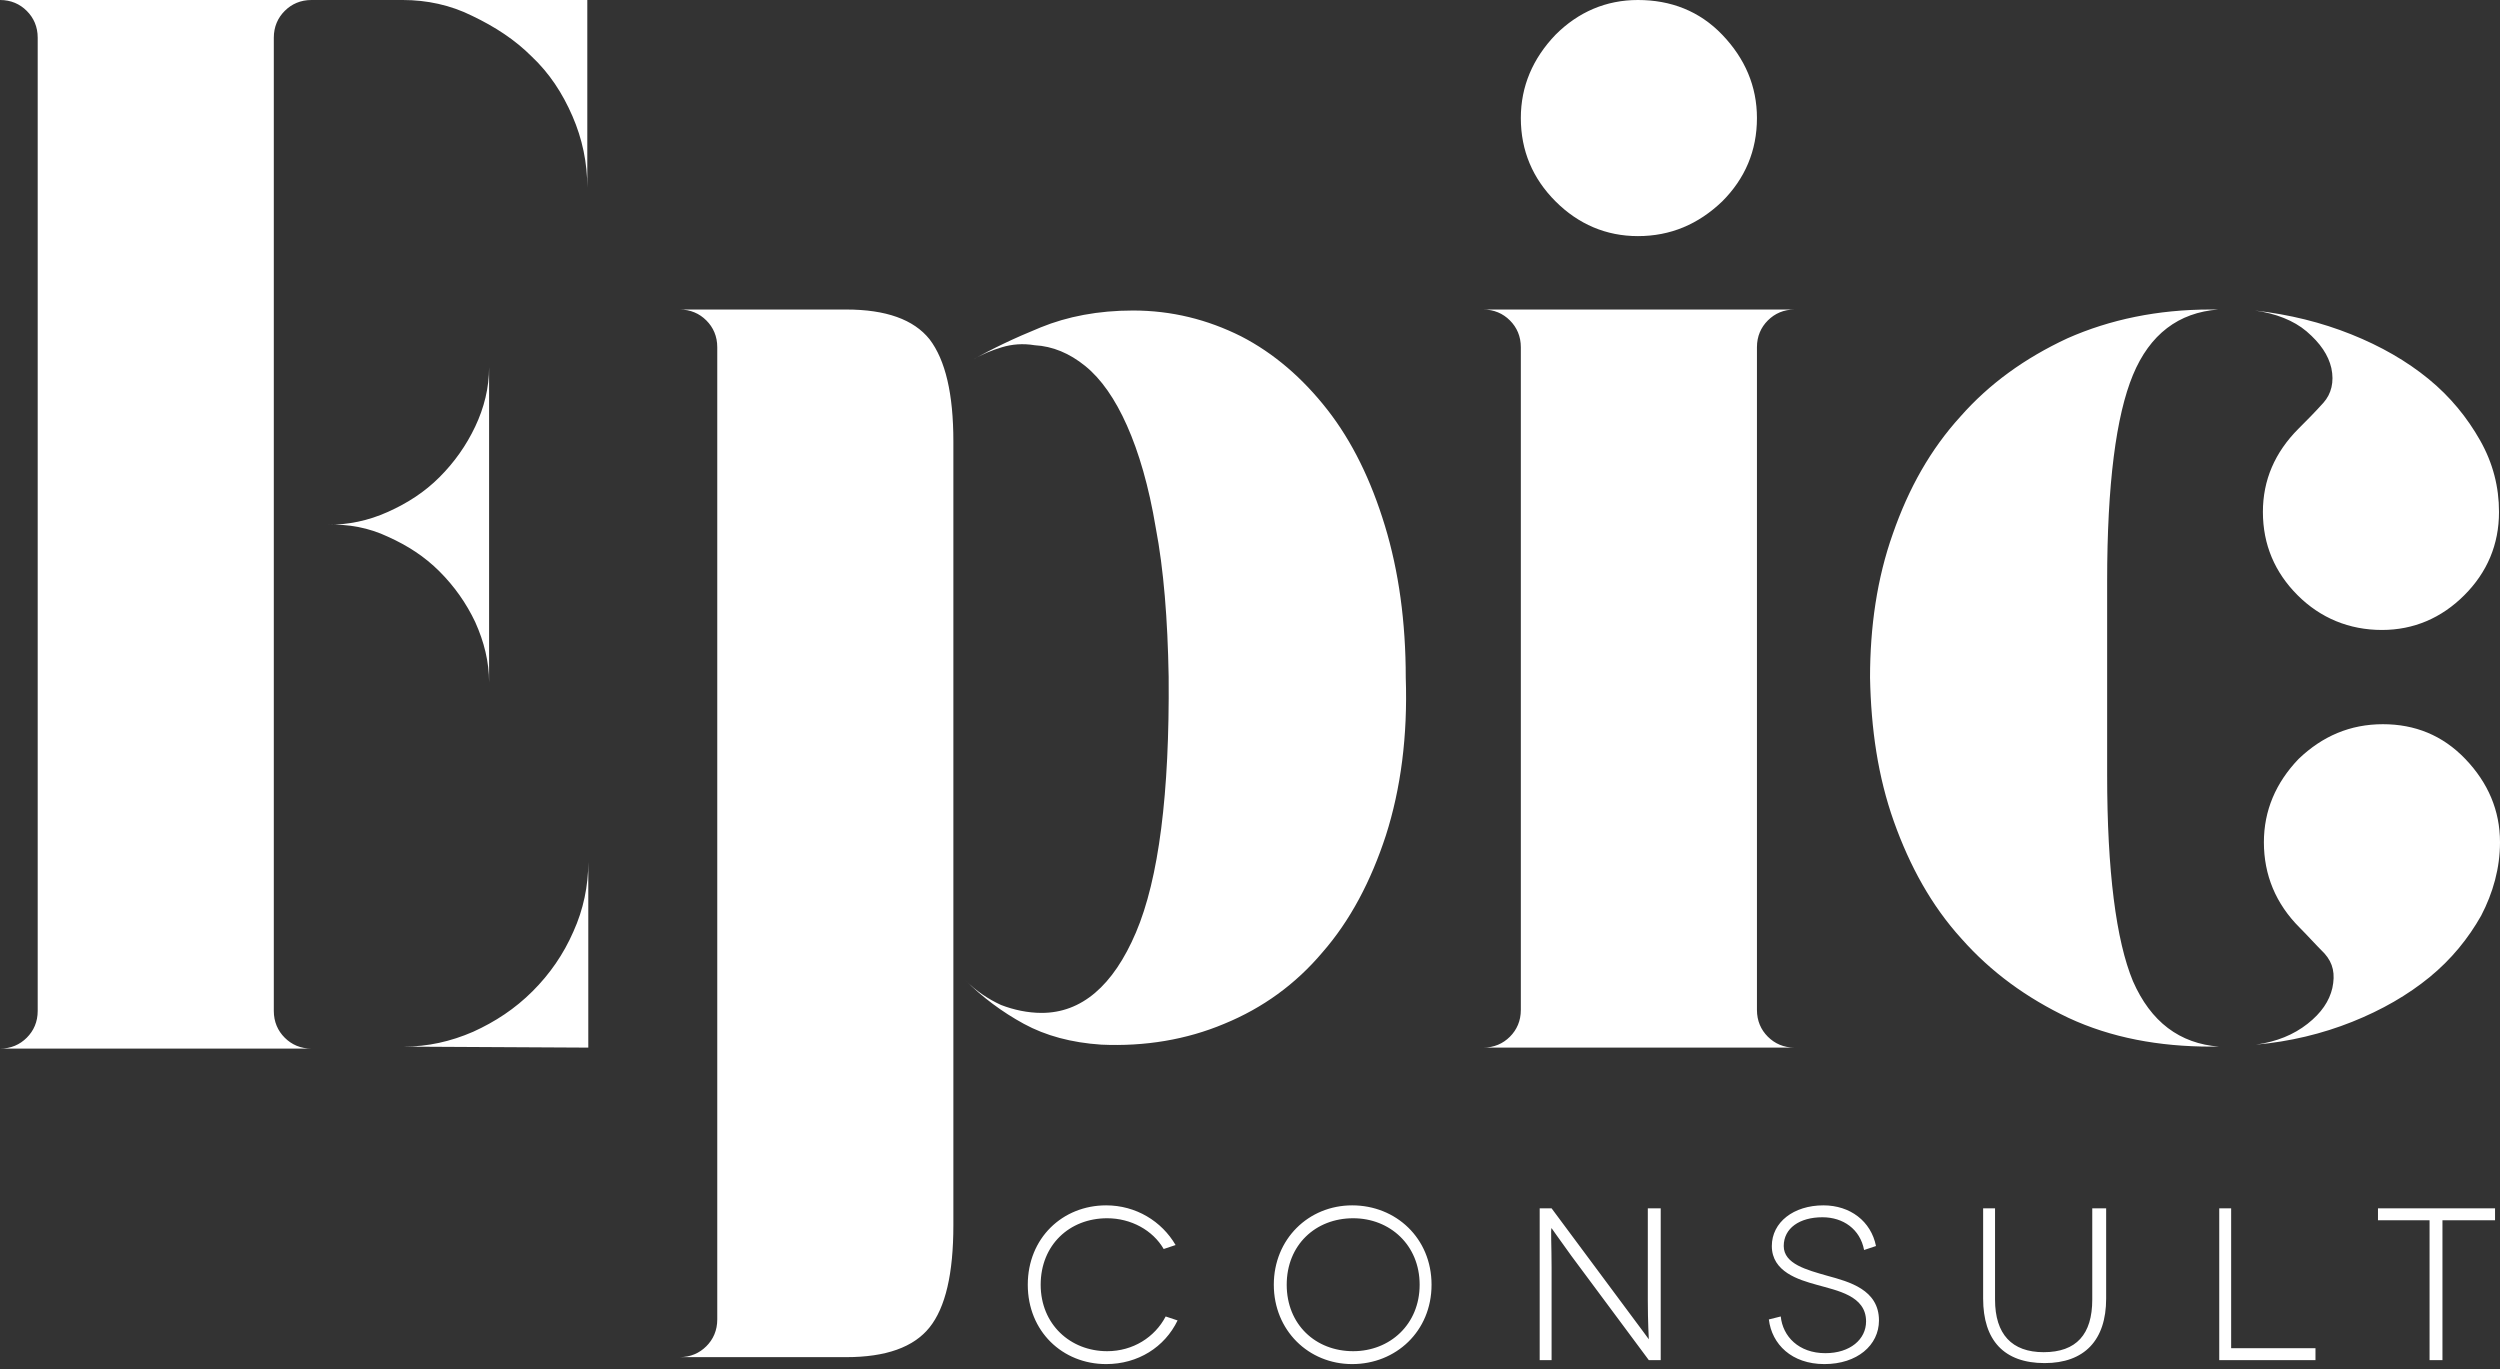 <svg width="252" height="138" viewBox="0 0 252 138" fill="none" xmlns="http://www.w3.org/2000/svg">
<rect x="0" y="0" width="252" height="138" fill="#333333" stroke="none"/>
<path d="M39.1 54.1C41.1 55 42.8 56.1 44.3 57.6C45.8 59.1 47 60.8 47.9 62.7C48.8 64.7 49.3 66.7 49.3 68.8V37C49.3 39.1 48.8 41.1 47.9 43C47 44.9 45.8 46.6 44.3 48.1C42.8 49.6 41.1 50.7 39.1 51.6C37.1 52.5 35.1 52.9 33 52.9C35.1 52.8 37.2 53.2 39.1 54.1ZM3.3 0H0C1.1 0 2 0.4 2.7 1.1C3.4 1.8 3.8 2.7 3.8 3.8V8.5V10.2V12.5V25.6V39.6V97.2V101.9C3.8 103 3.4 103.9 2.7 104.6C2 105.3 1.1 105.7 0 105.7H3.3H10.4H28.1H31.4C30.3 105.7 29.4 105.3 28.7 104.6C28 103.9 27.6 103 27.6 101.9V97.2V39.5V25.5V3.8C27.6 2.7 28 1.8 28.7 1.1C29.4 0.4 30.3 0 31.4 0H28.1H3.3ZM40.6 0C43 0 45.4 0.5 47.6 1.6C49.9 2.7 51.9 4 53.6 5.7C55.4 7.4 56.7 9.4 57.7 11.7C58.7 14 59.2 16.4 59.2 18.9V0H40.6ZM59.3 105.6V86.9C59.3 89.3 58.8 91.7 57.8 93.9C56.8 96.2 55.4 98.2 53.7 99.9C51.9 101.7 49.9 103 47.7 104C45.4 105 43.1 105.5 40.7 105.5L59.3 105.6ZM96.1 104.2V53.7V44.5C96.1 39.7 95.3 36.3 93.7 34.2C92.1 32.2 89.3 31.2 85.3 31.2H68.5C69.6 31.2 70.5 31.6 71.2 32.3C71.9 33 72.3 33.9 72.3 35V54V103.5V114V133C72.3 134.1 71.9 135 71.2 135.7C70.5 136.4 69.6 136.8 68.5 136.8H85.3C89.3 136.8 92.1 135.8 93.7 133.8C95.3 131.8 96.1 128.4 96.1 123.5V114.3V104.2ZM101 35C102 34.7 103.1 34.6 104.3 34.8C106.1 34.9 107.8 35.6 109.4 36.9C111 38.2 112.4 40.2 113.6 42.9C114.8 45.6 115.8 49 116.5 53.2C117.3 57.4 117.7 62.4 117.8 68.2C117.9 80 116.8 88.6 114.5 94C112.2 99.4 109 102.1 105 102.1C103.6 102.1 102.2 101.8 100.9 101.3C99.6 100.7 98.4 99.9 97.3 98.8C99 100.5 101 102 103.2 103.2C105.4 104.4 108 105.1 111 105.3C115.4 105.5 119.6 104.8 123.4 103.2C127.3 101.6 130.6 99.2 133.3 96C136.1 92.8 138.2 88.8 139.7 84.2C141.2 79.5 141.9 74.2 141.7 68.3C141.7 62.7 141 57.6 139.6 53C138.2 48.4 136.3 44.5 133.8 41.3C131.3 38.1 128.4 35.6 125.1 33.9C121.7 32.2 118.1 31.3 114.2 31.3C110.7 31.3 107.6 31.9 104.9 33C102.2 34.1 99.9 35.2 98 36.3C99 35.7 100 35.3 101 35ZM173.6 3.5C171.3 1.1 168.4 0 165.1 0C161.9 0 159.1 1.2 156.8 3.5C154.5 5.9 153.3 8.7 153.3 11.9C153.3 15.2 154.5 18 156.8 20.3C159.1 22.6 161.9 23.8 165.1 23.8C168.4 23.8 171.2 22.6 173.6 20.3C175.9 18 177.1 15.2 177.1 11.9C177.1 8.7 175.9 5.9 173.6 3.5ZM177.1 83.7V101.8C177.1 102.9 177.5 103.8 178.2 104.5C178.9 105.2 179.8 105.6 180.9 105.6H149.5C150.6 105.6 151.5 105.2 152.2 104.5C152.9 103.8 153.3 102.9 153.3 101.8V82.8V53.8V35C153.3 33.9 152.9 33 152.2 32.3C151.5 31.6 150.6 31.2 149.5 31.2H180.9C179.8 31.2 178.9 31.6 178.2 32.3C177.5 33 177.1 33.9 177.1 35V53.1V83.7ZM232.5 33.4C233.9 34.6 234.7 35.8 235 37.1C235.3 38.5 235 39.7 234.2 40.6C233.3 41.6 232.5 42.4 231.7 43.2C229.3 45.6 228.1 48.4 228.1 51.6C228.1 54.9 229.3 57.7 231.6 60C233.9 62.3 236.8 63.5 240.1 63.5C243.3 63.5 246.1 62.3 248.4 60C250.7 57.7 251.9 54.9 251.9 51.6C251.9 49.1 251.3 46.7 250 44.4C248.7 42.1 247 40 244.8 38.2C242.6 36.4 240 34.9 237 33.7C234 32.5 230.8 31.7 227.3 31.3C229.4 31.6 231.2 32.3 232.5 33.4ZM237.1 103C240.1 101.8 242.7 100.3 244.9 98.5C247.1 96.7 248.8 94.6 250.1 92.3C251.3 90 252 87.5 252 84.9C252 81.7 250.8 78.9 248.5 76.5C246.2 74.1 243.4 73 240.2 73C236.9 73 234.1 74.2 231.7 76.5C229.4 78.9 228.2 81.7 228.2 84.9C228.2 88.2 229.4 91.1 231.8 93.5C232.6 94.3 233.4 95.2 234.3 96.1C235.2 97.1 235.4 98.2 235.1 99.6C234.8 100.9 234 102.1 232.6 103.2C231.2 104.3 229.5 105 227.4 105.3C230.8 105 234.1 104.2 237.1 103ZM190.9 82.8C192.5 87.3 194.7 91.3 197.7 94.6C200.7 98 204.3 100.6 208.5 102.6C212.8 104.6 217.6 105.5 222.9 105.5H223.7C219.7 105.2 216.8 103 215 98.9C213.3 94.8 212.4 87.8 212.4 78.1V68.3V58.6C212.4 48.8 213.3 41.9 215 37.8C216.7 33.7 219.6 31.5 223.6 31.2H222.8C217.5 31.2 212.7 32.2 208.4 34.1C204.1 36.1 200.5 38.7 197.6 42C194.6 45.3 192.4 49.2 190.8 53.8C189.2 58.3 188.5 63.2 188.5 68.3C188.6 73.5 189.3 78.3 190.9 82.8Z" fill="white"/>
<path d="M118.5 125.5C117.1 123.1 114.5 121.5 111.5 121.5C107.1 121.5 103.6 124.8 103.6 129.5C103.6 134.2 107.1 137.5 111.5 137.5C114.7 137.5 117.4 135.8 118.7 133.1L117.5 132.7C116.4 134.8 114.2 136.2 111.6 136.2C107.9 136.2 104.9 133.5 104.9 129.5C104.9 125.5 107.8 122.8 111.6 122.8C114 122.8 116.2 124 117.3 125.9L118.5 125.5ZM128.4 129.5C128.4 134.1 131.9 137.5 136.3 137.5C140.7 137.5 144.3 134.2 144.3 129.5C144.3 124.8 140.7 121.5 136.3 121.5C131.9 121.5 128.4 124.9 128.4 129.5ZM129.7 129.5C129.7 125.5 132.6 122.8 136.4 122.8C140.1 122.8 143.1 125.5 143.1 129.5C143.1 133.5 140.1 136.2 136.4 136.2C132.6 136.2 129.7 133.5 129.7 129.5ZM166.1 121.8V131.1C166.1 133.2 166.2 135 166.2 135C166.2 135 165.4 133.9 164.2 132.3L156.4 121.8H155.2V137.1H156.4V127.8C156.4 125.6 156.3 123.8 156.4 123.8C156.4 123.8 157.1 124.8 158.4 126.6L166.2 137.1H167.4V121.8H166.1V121.8ZM189.1 125.6C188.6 123.1 186.5 121.5 183.8 121.5C180.8 121.5 178.6 123.2 178.6 125.6C178.6 128.2 181.3 129 183.1 129.5C185.2 130.1 188.1 130.6 188.1 133.2C188.1 135 186.5 136.4 184 136.4C181.3 136.4 179.7 134.7 179.5 132.7L178.3 133C178.6 135.5 180.6 137.5 183.9 137.5C187.2 137.5 189.4 135.6 189.4 133.1C189.4 130 186.4 129.2 184.2 128.6C182.1 128 179.8 127.4 179.8 125.6C179.8 123.8 181.4 122.7 183.7 122.7C185.8 122.7 187.5 123.9 187.9 126L189.1 125.6ZM210.9 121.8V131C210.9 134.5 209.3 136.3 206 136.3C202.8 136.3 201.1 134.5 201.1 131V121.8H199.9V130.9C199.9 135.1 202 137.4 206.1 137.4C210.1 137.4 212.3 135.1 212.3 130.9V121.8H210.9ZM224.9 135.9V121.8H223.7V137.1H233.4V135.9H224.9V135.9ZM239.7 121.8V123H244.9V137.1H246.2V123H251.5V121.8H239.7Z" fill="white"/>
</svg>
